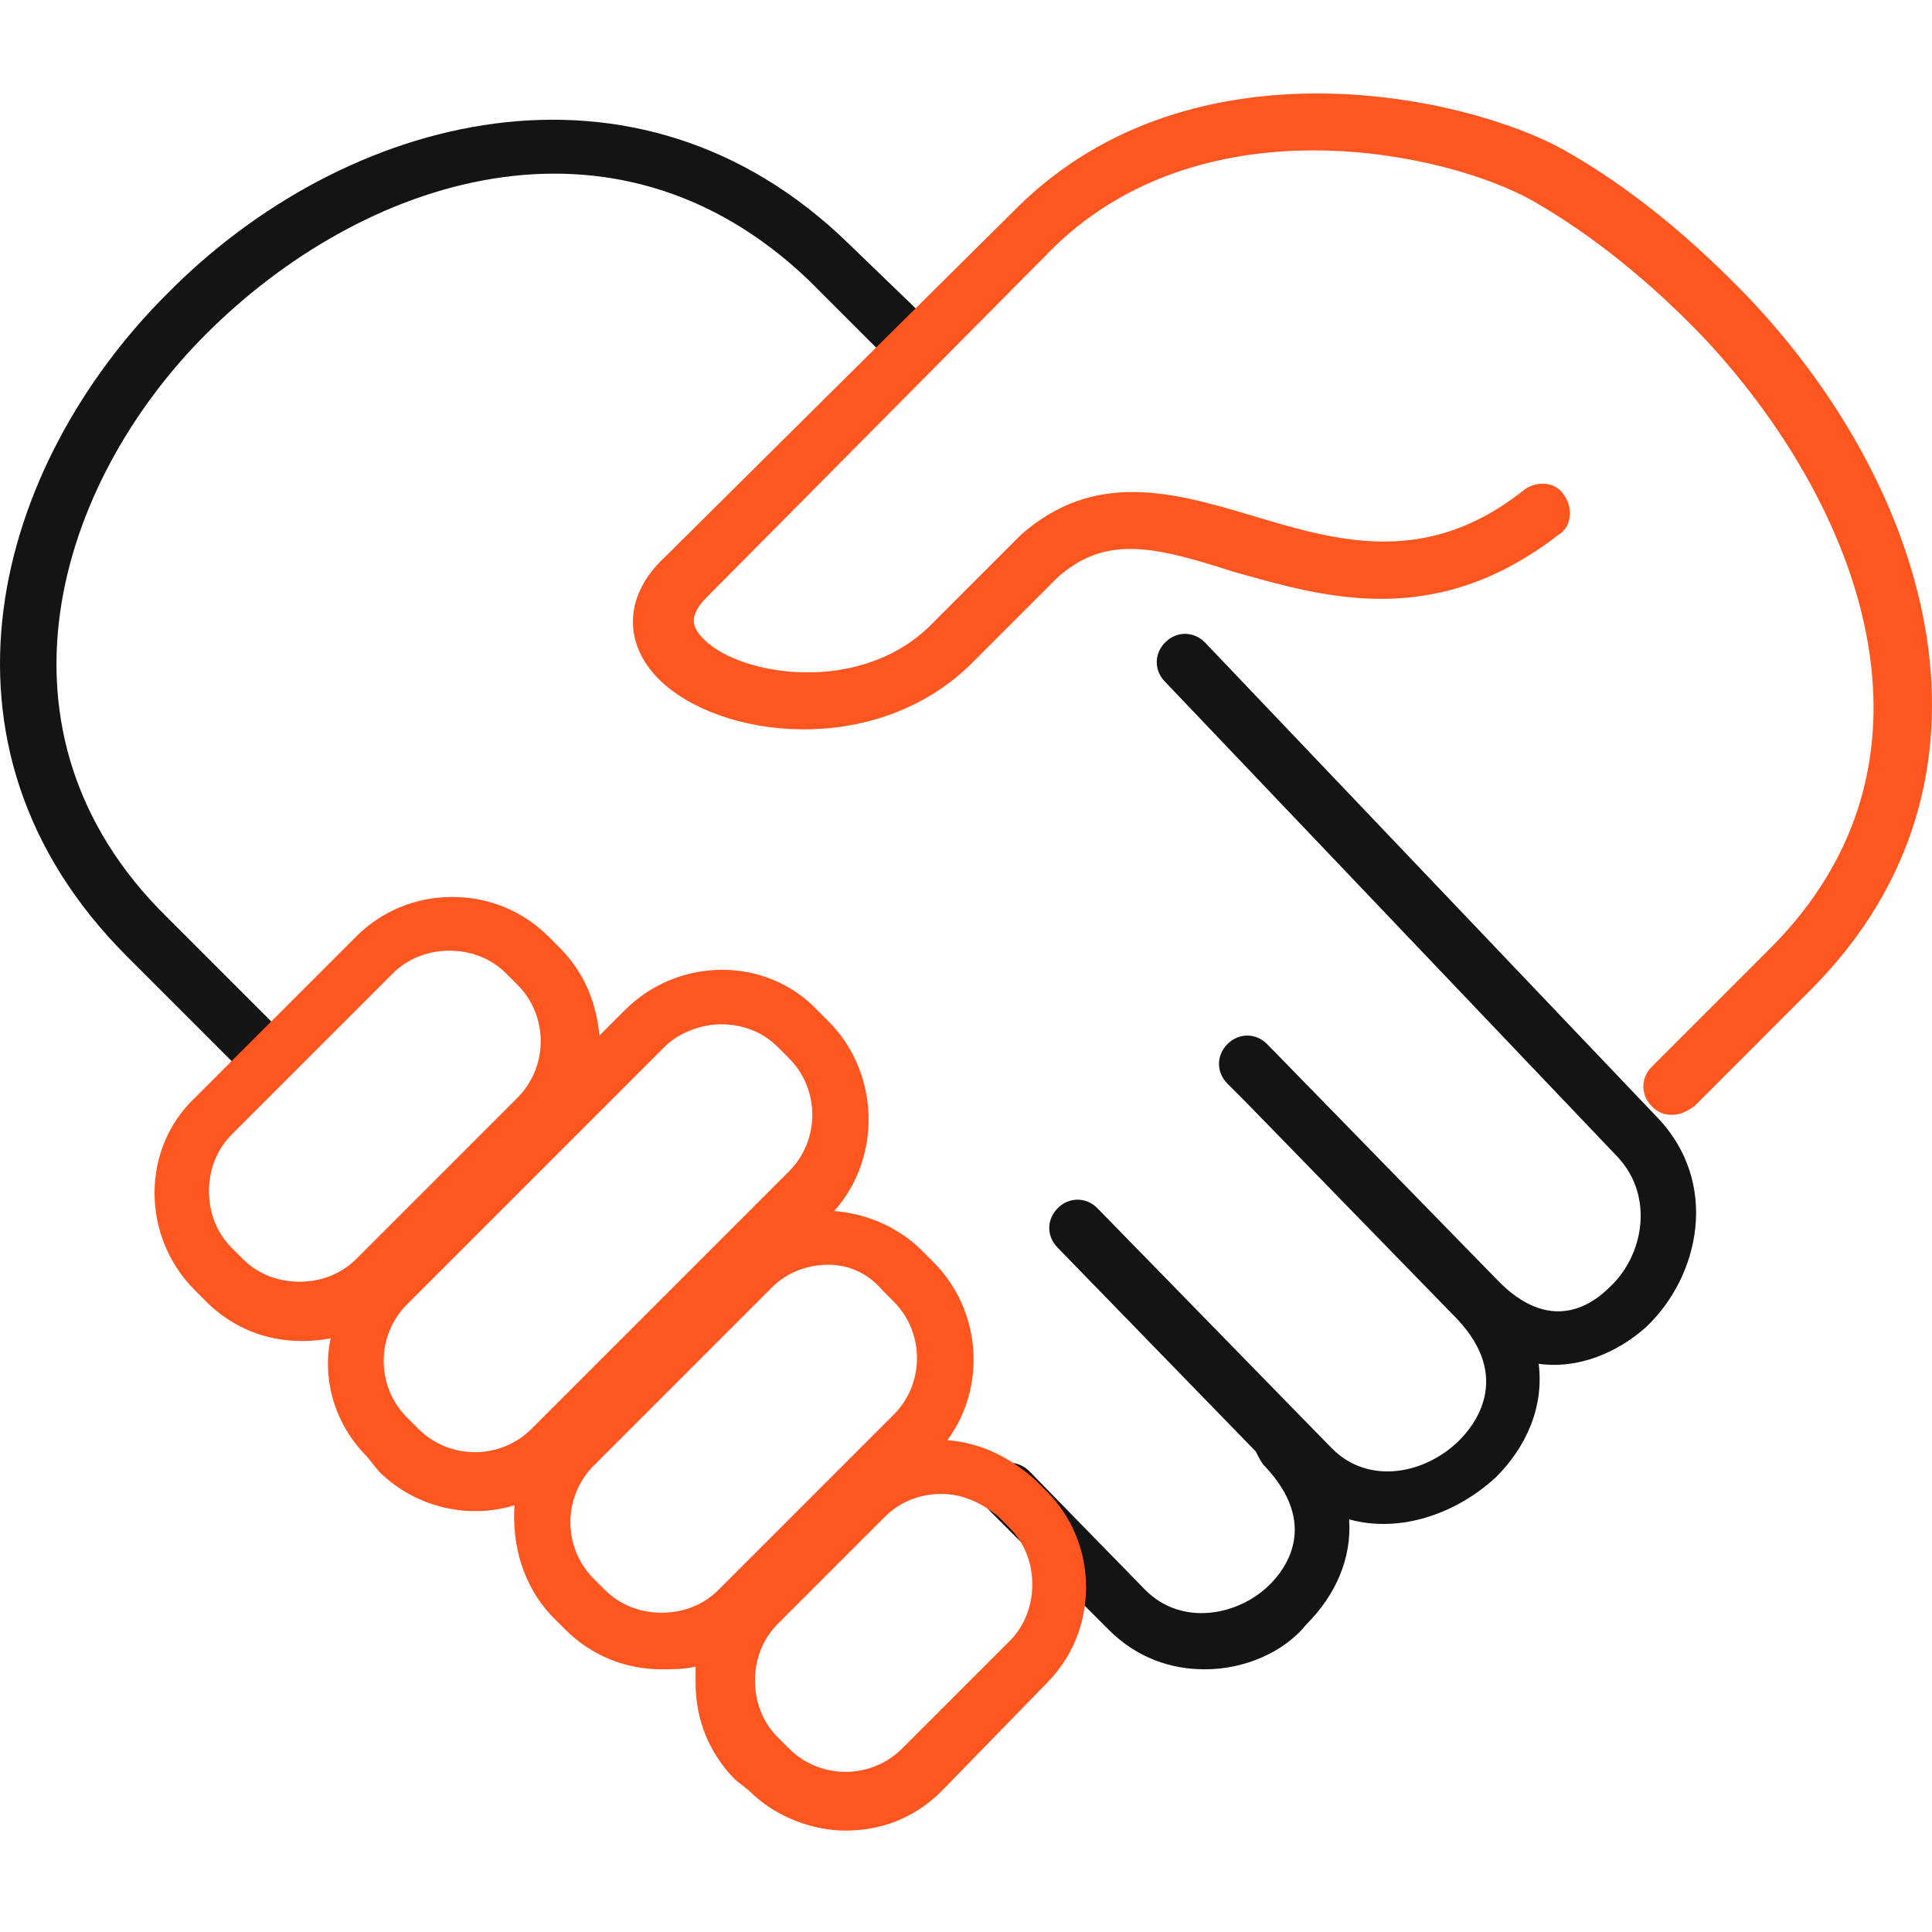 <svg width="62" height="62" viewBox="0 0 62 62" fill="none" xmlns="http://www.w3.org/2000/svg">
<g clip-path="url(#clip0_605_5832)">
<path d="M38.665 53.57C37.575 53.57 36.486 53.207 35.578 52.299L31.765 48.486C31.402 48.123 31.402 47.578 31.765 47.215C32.128 46.852 32.673 46.852 33.036 47.215L36.758 51.028C37.938 52.208 39.754 51.845 40.753 50.846C41.207 50.392 42.387 48.94 40.571 47.033C40.48 46.942 40.39 46.761 40.299 46.579L33.944 40.042C33.581 39.679 33.581 39.134 33.944 38.771C34.307 38.408 34.852 38.408 35.215 38.771L42.75 46.488C43.93 47.669 45.746 47.305 46.836 46.216C47.29 45.762 48.561 44.219 46.745 42.312L39.936 35.321C39.936 35.321 39.936 35.321 39.845 35.23L39.391 34.777C39.028 34.413 39.028 33.869 39.391 33.505C39.754 33.142 40.299 33.142 40.662 33.505L48.016 41.041C49.741 42.857 51.103 41.858 51.648 41.313C52.737 40.315 53.1 38.408 51.92 37.137L37.394 21.885C37.031 21.521 37.031 20.977 37.394 20.613C37.757 20.25 38.301 20.25 38.665 20.613L53.191 35.866C55.188 37.954 54.553 40.95 52.828 42.584C51.92 43.401 50.649 43.946 49.378 43.765C49.559 45.217 48.924 46.488 48.016 47.396C46.745 48.577 44.929 49.212 43.295 48.758C43.386 50.029 42.841 51.209 41.933 52.117C41.207 53.025 39.936 53.57 38.665 53.57ZM8.432 34.686C8.16 34.686 7.978 34.595 7.796 34.413L4.074 30.691C-2.735 23.882 -0.102 14.894 5.345 9.446C11.065 3.636 20.416 1.185 27.225 7.812L29.767 10.264C30.131 10.627 30.131 11.171 29.767 11.535C29.404 11.898 28.86 11.898 28.496 11.535L25.954 8.993C19.69 3 11.61 5.724 6.616 10.717C1.804 15.529 -0.647 23.519 5.345 29.42L9.067 33.142C9.431 33.505 9.431 34.05 9.067 34.413C8.886 34.595 8.704 34.686 8.432 34.686Z" fill="#141414"/>
<path d="M27.135 58.745C26.045 58.745 24.865 58.291 24.048 57.474L23.594 57.111C22.777 56.294 22.323 55.204 22.323 54.024C22.323 53.842 22.323 53.661 22.323 53.479C21.96 53.57 21.596 53.57 21.233 53.57C20.053 53.57 18.964 53.116 18.147 52.299L17.783 51.936C16.785 50.937 16.422 49.575 16.512 48.304C15.06 48.758 13.335 48.395 12.155 47.215L11.791 46.761C10.702 45.671 10.339 44.219 10.611 42.948C9.158 43.22 7.706 42.857 6.616 41.767L6.253 41.404C4.528 39.679 4.528 36.865 6.253 35.231L11.428 30.056C12.245 29.238 13.335 28.785 14.515 28.785C15.695 28.785 16.785 29.238 17.602 30.056L17.965 30.419C18.782 31.236 19.145 32.234 19.236 33.233L20.053 32.416C21.778 30.691 24.593 30.691 26.227 32.416L26.59 32.779C28.224 34.413 28.315 37.137 26.771 38.862C27.861 38.953 28.86 39.407 29.586 40.133L29.949 40.496C31.492 42.04 31.674 44.491 30.403 46.216C31.492 46.307 32.4 46.761 33.218 47.487L33.581 47.85C34.398 48.667 34.852 49.757 34.852 50.937C34.852 52.117 34.398 53.207 33.581 54.024L30.221 57.474C29.314 58.382 28.224 58.745 27.135 58.745ZM30.221 47.941C29.495 47.941 28.86 48.213 28.406 48.667L24.956 52.117C24.502 52.571 24.229 53.207 24.229 53.933C24.229 54.659 24.502 55.295 24.956 55.749L25.319 56.112C26.318 57.111 27.952 57.111 28.95 56.112L32.4 52.662C32.854 52.208 33.127 51.573 33.127 50.846C33.127 50.12 32.854 49.484 32.4 49.031L32.037 48.667C31.492 48.213 30.857 47.941 30.221 47.941ZM26.59 40.587C25.864 40.587 25.228 40.859 24.774 41.313L19.054 47.033C18.056 48.032 18.056 49.666 19.054 50.665L19.418 51.028C19.872 51.482 20.507 51.754 21.233 51.754C21.96 51.754 22.595 51.482 23.049 51.028L28.678 45.399C29.677 44.4 29.677 42.766 28.678 41.767L28.315 41.404C27.861 40.859 27.225 40.587 26.59 40.587ZM23.14 32.87C22.504 32.87 21.778 33.142 21.324 33.596L13.062 41.858C12.064 42.857 12.064 44.491 13.062 45.49L13.425 45.853C14.424 46.852 16.058 46.852 17.057 45.853L25.319 37.591C26.318 36.592 26.318 34.958 25.319 33.959L24.956 33.596C24.502 33.142 23.866 32.87 23.14 32.87ZM14.424 30.509C13.698 30.509 13.062 30.782 12.608 31.236L7.433 36.411C6.98 36.865 6.707 37.5 6.707 38.227C6.707 38.953 6.98 39.588 7.433 40.042L7.797 40.406C8.251 40.859 8.886 41.132 9.612 41.132C10.339 41.132 10.974 40.859 11.428 40.406L16.603 35.231C17.602 34.232 17.602 32.598 16.603 31.599L16.24 31.236C15.786 30.782 15.15 30.509 14.424 30.509Z" fill="#FF551F"/>
<path d="M53.645 35.775C53.372 35.775 53.191 35.684 53.009 35.503C52.646 35.14 52.646 34.595 53.009 34.232L56.732 30.509C62.996 24.336 59.546 16.074 54.734 10.899C53.009 9.083 51.103 7.54 49.196 6.45C46.472 4.907 38.755 3.182 33.853 7.903L22.686 19.161C22.05 19.796 22.232 20.16 22.595 20.523C23.775 21.703 27.679 22.338 29.949 19.978L32.763 17.163C35.124 15.075 37.666 15.802 40.117 16.528C42.841 17.345 45.746 18.253 48.924 15.711C49.287 15.438 49.922 15.438 50.195 15.892C50.467 16.256 50.467 16.891 50.013 17.163C46.019 20.25 42.478 19.161 39.572 18.344C37.03 17.527 35.487 17.163 33.944 18.525L31.129 21.34C28.042 24.336 23.049 23.7 21.142 21.794C19.962 20.613 20.053 19.07 21.324 17.89L32.672 6.632C38.301 1.094 47.108 3.091 50.195 4.816C52.283 5.996 54.28 7.631 56.187 9.628C61.997 15.802 64.812 25.062 58.093 31.78L54.371 35.503C54.099 35.684 53.917 35.775 53.645 35.775Z" fill="#FF551F"/>
</g>
<defs>
<clipPath id="clip0_605_5832">
<rect width="62" height="62" fill="white"/>
</clipPath>
</defs>
</svg>
